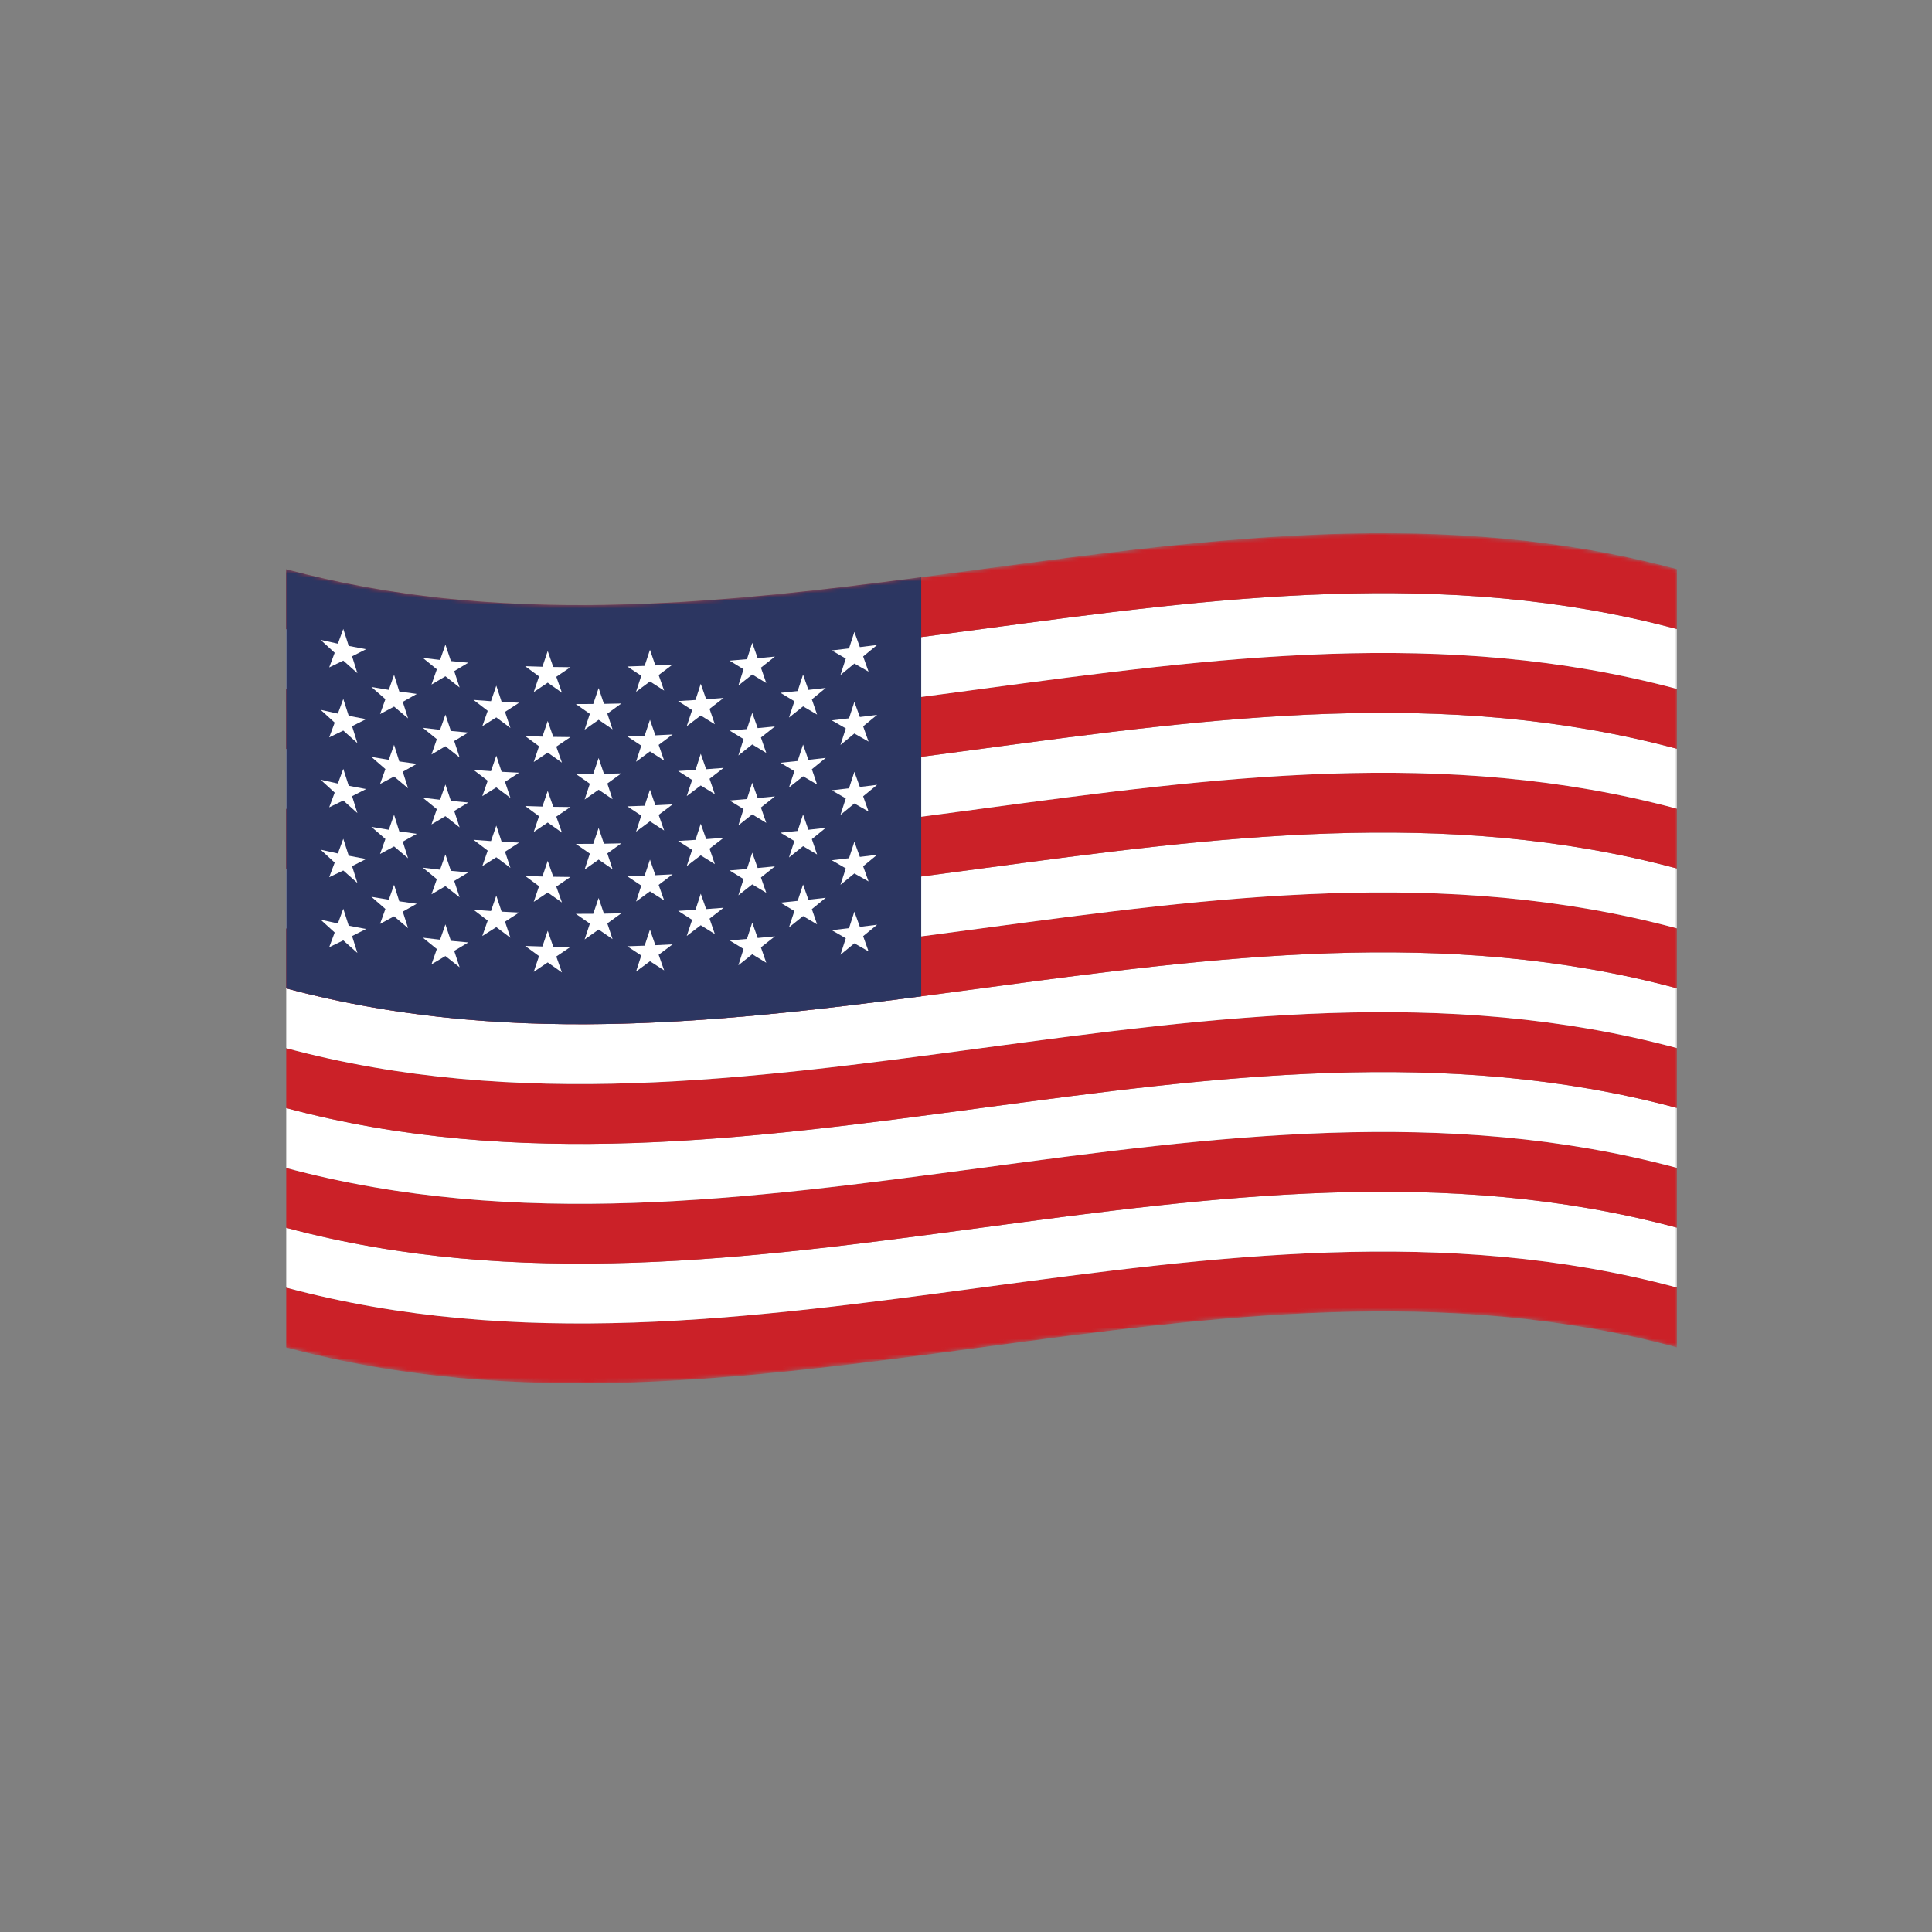 <svg width="500" height="500" viewBox="0 0 500 500" fill="none" xmlns="http://www.w3.org/2000/svg">
<rect x="0" y="0" width="500" height="500" fill="#808080" stroke="none"/>
<mask id="mask0_1386_12772" style="mask-type:luminance" maskUnits="userSpaceOnUse" x="74" y="138" width="360" height="220">
<path d="M74 147.302C194 179.525 314 115.079 434 147.302C434 214.435 434 281.566 434 348.698C314.001 316.475 194 380.921 74 348.698C74 281.566 74 214.435 74 147.302Z" fill="white"/>
</mask>
<g mask="url(#mask0_1386_12772)">
<path d="M74 348.696C194 380.92 314 316.473 434 348.696C434 343.534 434 338.371 434 333.208C314.001 300.985 194 365.432 74 333.208C74 338.371 74 343.533 74 348.696Z" fill="#CB2128"/>
</g>
<mask id="mask1_1386_12772" style="mask-type:luminance" maskUnits="userSpaceOnUse" x="74" y="138" width="360" height="220">
<path d="M74 147.302C194 179.525 314 115.079 434 147.302C434 214.435 434 281.566 434 348.698C314.001 316.475 194 380.921 74 348.698C74 281.566 74 214.435 74 147.302Z" fill="white"/>
</mask>
<g mask="url(#mask1_1386_12772)">
<path d="M74 333.211C194 365.434 314 300.988 434 333.211C434 328.048 434 322.887 434 317.724C314.001 285.501 194 349.947 74 317.724C74 322.887 74 328.048 74 333.211Z" fill="white"/>
</g>
<mask id="mask2_1386_12772" style="mask-type:luminance" maskUnits="userSpaceOnUse" x="74" y="138" width="360" height="220">
<path d="M74 147.302C194 179.525 314 115.079 434 147.302C434 214.435 434 281.566 434 348.698C314.001 316.475 194 380.921 74 348.698C74 281.566 74 214.435 74 147.302Z" fill="white"/>
</mask>
<g mask="url(#mask2_1386_12772)">
<path d="M74 317.726C194 349.949 314 285.502 434 317.726C434 312.566 434 307.406 434 302.247C314.001 270.024 194 334.471 74 302.247C74 307.406 74 312.566 74 317.726Z" fill="#CB2128"/>
</g>
<mask id="mask3_1386_12772" style="mask-type:luminance" maskUnits="userSpaceOnUse" x="74" y="138" width="360" height="220">
<path d="M74 147.302C194 179.525 314 115.079 434 147.302C434 214.435 434 281.566 434 348.698C314.001 316.475 194 380.921 74 348.698C74 281.566 74 214.435 74 147.302Z" fill="white"/>
</mask>
<g mask="url(#mask3_1386_12772)">
<path d="M74 302.243C194 334.466 314 270.02 434 302.243C434 297.076 434 291.91 434 286.743C314.001 254.52 194 318.967 74 286.743C74 291.909 74 297.076 74 302.243Z" fill="white"/>
</g>
<mask id="mask4_1386_12772" style="mask-type:luminance" maskUnits="userSpaceOnUse" x="74" y="138" width="360" height="220">
<path d="M74 147.302C194 179.525 314 115.079 434 147.302C434 214.435 434 281.566 434 348.698C314.001 316.475 194 380.921 74 348.698C74 281.566 74 214.435 74 147.302Z" fill="white"/>
</mask>
<g mask="url(#mask4_1386_12772)">
<path d="M74 286.747C194 318.97 314 254.524 434 286.747C434 281.58 434 276.414 434 271.247C314.001 239.024 194 303.471 74 271.247C74 276.414 74 281.58 74 286.747Z" fill="#CB2128"/>
</g>
<mask id="mask5_1386_12772" style="mask-type:luminance" maskUnits="userSpaceOnUse" x="74" y="138" width="360" height="220">
<path d="M74 147.302C194 179.525 314 115.079 434 147.302C434 214.435 434 281.566 434 348.698C314.001 316.475 194 380.921 74 348.698C74 281.566 74 214.435 74 147.302Z" fill="white"/>
</mask>
<g mask="url(#mask5_1386_12772)">
<path d="M74 271.245C194 303.469 314 239.022 434 271.245C434 266.087 434 260.929 434 255.771C314.001 223.548 194 287.994 74 255.771C74 260.929 74 266.087 74 271.245Z" fill="white"/>
</g>
<mask id="mask6_1386_12772" style="mask-type:luminance" maskUnits="userSpaceOnUse" x="74" y="138" width="360" height="220">
<path d="M74 147.302C194 179.525 314 115.079 434 147.302C434 214.435 434 281.566 434 348.698C314.001 316.475 194 380.921 74 348.698C74 281.566 74 214.435 74 147.302Z" fill="white"/>
</mask>
<g mask="url(#mask6_1386_12772)">
<path d="M74 255.771C194 287.994 314 223.548 434 255.771C434 250.601 434 245.429 434 240.259C314.001 208.036 194 272.482 74 240.259C74 245.429 74 250.601 74 255.771Z" fill="#CB2128"/>
</g>
<mask id="mask7_1386_12772" style="mask-type:luminance" maskUnits="userSpaceOnUse" x="74" y="138" width="360" height="220">
<path d="M74 147.302C194 179.525 314 115.079 434 147.302C434 214.435 434 281.566 434 348.698C314.001 316.475 194 380.921 74 348.698C74 281.566 74 214.435 74 147.302Z" fill="white"/>
</mask>
<g mask="url(#mask7_1386_12772)">
<path d="M74 240.263C194 272.486 314 208.039 434 240.263C434 235.099 434 229.934 434 224.771C314.001 192.548 194 256.994 74 224.771C74 229.934 74 235.099 74 240.263Z" fill="white"/>
</g>
<mask id="mask8_1386_12772" style="mask-type:luminance" maskUnits="userSpaceOnUse" x="74" y="138" width="360" height="220">
<path d="M74 147.302C194 179.525 314 115.079 434 147.302C434 214.435 434 281.566 434 348.698C314.001 316.475 194 380.921 74 348.698C74 281.566 74 214.435 74 147.302Z" fill="white"/>
</mask>
<g mask="url(#mask8_1386_12772)">
<path d="M74 224.769C194 256.992 314 192.545 434 224.769C434 219.611 434 214.453 434 209.294C314.001 177.071 194 241.518 74 209.294C74 214.453 74 219.611 74 224.769Z" fill="#CB2128"/>
</g>
<mask id="mask9_1386_12772" style="mask-type:luminance" maskUnits="userSpaceOnUse" x="74" y="138" width="360" height="220">
<path d="M74 147.302C194 179.525 314 115.079 434 147.302C434 214.435 434 281.566 434 348.698C314.001 316.475 194 380.921 74 348.698C74 281.566 74 214.435 74 147.302Z" fill="white"/>
</mask>
<g mask="url(#mask9_1386_12772)">
<path d="M74 209.294C194 241.517 314 177.07 434 209.294C434 204.127 434 198.961 434 193.794C314.001 161.571 194 226.018 74 193.794C74 198.961 74 204.127 74 209.294Z" fill="white"/>
</g>
<mask id="mask10_1386_12772" style="mask-type:luminance" maskUnits="userSpaceOnUse" x="74" y="138" width="360" height="220">
<path d="M74 147.302C194 179.525 314 115.079 434 147.302C434 214.435 434 281.566 434 348.698C314.001 316.475 194 380.921 74 348.698C74 281.566 74 214.435 74 147.302Z" fill="white"/>
</mask>
<g mask="url(#mask10_1386_12772)">
<path d="M74 193.79C194 226.013 314 161.567 434 193.79C434 188.623 434 183.457 434 178.29C314.001 146.067 194 210.514 74 178.29C74 183.457 74 188.623 74 193.79Z" fill="#CB2128"/>
</g>
<mask id="mask11_1386_12772" style="mask-type:luminance" maskUnits="userSpaceOnUse" x="74" y="138" width="360" height="220">
<path d="M74 147.302C194 179.525 314 115.079 434 147.302C434 214.435 434 281.566 434 348.698C314.001 316.475 194 380.921 74 348.698C74 281.566 74 214.435 74 147.302Z" fill="white"/>
</mask>
<g mask="url(#mask11_1386_12772)">
<path d="M74 178.293C194 210.516 314 146.07 434 178.293C434 173.13 434 167.968 434 162.806C314.001 130.583 194 195.029 74 162.806C74 167.968 74 173.13 74 178.293Z" fill="white"/>
</g>
<mask id="mask12_1386_12772" style="mask-type:luminance" maskUnits="userSpaceOnUse" x="74" y="138" width="360" height="220">
<path d="M74 147.302C194 179.525 314 115.079 434 147.302C434 214.435 434 281.566 434 348.698C314.001 316.475 194 380.921 74 348.698C74 281.566 74 214.435 74 147.302Z" fill="white"/>
</mask>
<g mask="url(#mask12_1386_12772)">
<path d="M74 162.806C194 195.03 314 130.583 434 162.806C434 157.638 434 152.47 434 147.302C314.001 115.079 194 179.525 74 147.302C74 152.47 74 157.638 74 162.806Z" fill="#CB2128"/>
</g>
<mask id="mask13_1386_12772" style="mask-type:luminance" maskUnits="userSpaceOnUse" x="74" y="138" width="360" height="220">
<path d="M74 147.302C194 179.525 314 115.079 434 147.302C434 214.435 434 281.566 434 348.698C314.001 316.475 194 380.921 74 348.698C74 281.566 74 214.435 74 147.302Z" fill="white"/>
</mask>
<g mask="url(#mask13_1386_12772)">
<path d="M74 255.77C128.803 270.486 183.607 265.04 238.411 257.847C238.411 221.691 238.411 185.535 238.411 149.378C183.607 156.571 128.803 162.017 74 147.301C74 183.458 74 219.614 74 255.77Z" fill="#2C3661"/>
</g>
<mask id="mask14_1386_12772" style="mask-type:luminance" maskUnits="userSpaceOnUse" x="74" y="138" width="360" height="220">
<path d="M74 147.302C194 179.525 314 115.079 434 147.302C434 214.435 434 281.566 434 348.698C314.001 316.475 194 380.921 74 348.698C74 281.566 74 214.435 74 147.302Z" fill="white"/>
</mask>
<g mask="url(#mask14_1386_12772)">
<path d="M88.844 162.766C89.312 164.232 89.782 165.698 90.25 167.161C91.748 167.459 93.246 167.744 94.744 168.015C93.535 168.638 92.327 169.252 91.117 169.857C91.578 171.313 92.038 172.769 92.499 174.223C91.28 173.145 90.062 172.059 88.844 170.964C87.628 171.561 86.412 172.148 85.197 172.726C85.672 171.464 86.147 170.201 86.621 168.936C85.406 167.835 84.192 166.724 82.977 165.604C84.466 165.946 85.955 166.273 87.444 166.587C87.911 165.314 88.378 164.04 88.844 162.766Z" fill="white"/>
</g>
<mask id="mask15_1386_12772" style="mask-type:luminance" maskUnits="userSpaceOnUse" x="74" y="138" width="360" height="220">
<path d="M74 147.302C194 179.525 314 115.079 434 147.302C434 214.435 434 281.566 434 348.698C314.001 316.475 194 380.921 74 348.698C74 281.566 74 214.435 74 147.302Z" fill="white"/>
</mask>
<g mask="url(#mask15_1386_12772)">
<path d="M88.844 180.887C89.312 182.345 89.782 183.801 90.25 185.256C91.748 185.554 93.246 185.839 94.744 186.11C93.535 186.729 92.327 187.338 91.117 187.939C91.578 189.404 92.038 190.868 92.499 192.329C91.28 191.253 90.062 190.166 88.844 189.071C87.628 189.668 86.412 190.256 85.197 190.834C85.672 189.563 86.147 188.292 86.621 187.019C85.406 185.921 84.192 184.814 82.977 183.699C84.466 184.041 85.955 184.368 87.444 184.682C87.911 183.417 88.378 182.153 88.844 180.887Z" fill="white"/>
</g>
<mask id="mask16_1386_12772" style="mask-type:luminance" maskUnits="userSpaceOnUse" x="74" y="138" width="360" height="220">
<path d="M74 147.302C194 179.525 314 115.079 434 147.302C434 214.435 434 281.566 434 348.698C314.001 316.475 194 380.921 74 348.698C74 281.566 74 214.435 74 147.302Z" fill="white"/>
</mask>
<g mask="url(#mask16_1386_12772)">
<path d="M88.844 198.977C89.312 200.437 89.782 201.897 90.25 203.356C91.748 203.654 93.246 203.939 94.744 204.21C93.535 204.833 92.327 205.446 91.117 206.051C91.578 207.512 92.038 208.971 92.499 210.43C91.28 209.352 90.062 208.266 88.844 207.171C87.628 207.768 86.412 208.355 85.197 208.933C85.672 207.667 86.147 206.4 86.621 205.131C85.406 204.029 84.192 202.919 82.977 201.799C84.466 202.14 85.955 202.467 87.444 202.782C87.911 201.514 88.378 200.246 88.844 198.977Z" fill="white"/>
</g>
<mask id="mask17_1386_12772" style="mask-type:luminance" maskUnits="userSpaceOnUse" x="74" y="138" width="360" height="220">
<path d="M74 147.302C194 179.525 314 115.079 434 147.302C434 214.435 434 281.566 434 348.698C314.001 316.475 194 380.921 74 348.698C74 281.566 74 214.435 74 147.302Z" fill="white"/>
</mask>
<g mask="url(#mask17_1386_12772)">
<path d="M88.844 217.078C89.312 218.539 89.782 219.999 90.25 221.456C91.748 221.755 93.246 222.039 94.744 222.31C93.535 222.936 92.327 223.556 91.117 224.165C91.578 225.617 92.038 227.068 92.499 228.518C91.28 227.449 90.062 226.371 88.844 225.284C87.628 225.872 86.412 226.451 85.197 227.021C85.672 225.763 86.147 224.505 86.621 223.244C85.406 222.138 84.192 221.023 82.977 219.899C84.466 220.241 85.955 220.568 87.444 220.882C87.911 219.616 88.378 218.348 88.844 217.078Z" fill="white"/>
</g>
<mask id="mask18_1386_12772" style="mask-type:luminance" maskUnits="userSpaceOnUse" x="74" y="138" width="360" height="220">
<path d="M74 147.302C194 179.525 314 115.079 434 147.302C434 214.435 434 281.566 434 348.698C314.001 316.475 194 380.921 74 348.698C74 281.566 74 214.435 74 147.302Z" fill="white"/>
</mask>
<g mask="url(#mask18_1386_12772)">
<path d="M88.844 235.18C89.312 236.645 89.782 238.109 90.25 239.571C91.748 239.87 93.246 240.154 94.744 240.425C93.535 241.044 92.327 241.653 91.117 242.255C91.578 243.715 92.038 245.174 92.499 246.632C91.28 245.555 90.062 244.469 88.844 243.374C87.628 243.971 86.412 244.559 85.197 245.136C85.672 243.871 86.147 242.603 86.621 241.334C85.406 240.237 84.192 239.131 82.977 238.014C84.466 238.356 85.955 238.683 87.444 238.997C87.911 237.726 88.378 236.453 88.844 235.18Z" fill="white"/>
</g>
<mask id="mask19_1386_12772" style="mask-type:luminance" maskUnits="userSpaceOnUse" x="74" y="138" width="360" height="220">
<path d="M74 147.302C194 179.525 314 115.079 434 147.302C434 214.435 434 281.566 434 348.698C314.001 316.475 194 380.921 74 348.698C74 281.566 74 214.435 74 147.302Z" fill="white"/>
</mask>
<g mask="url(#mask19_1386_12772)">
<path d="M101.987 174.645C102.436 176.082 102.885 177.519 103.334 178.954C104.845 179.177 106.355 179.388 107.865 179.586C106.655 180.278 105.447 180.961 104.238 181.636C104.695 183.064 105.152 184.491 105.609 185.917C104.402 184.908 103.196 183.889 101.987 182.864C100.778 183.52 99.57 184.168 98.361 184.808C98.822 183.523 99.281 182.236 99.742 180.949C98.533 179.903 97.323 178.849 96.113 177.787C97.615 178.05 99.117 178.301 100.619 178.538C101.075 177.242 101.531 175.944 101.987 174.645Z" fill="white"/>
</g>
<mask id="mask20_1386_12772" style="mask-type:luminance" maskUnits="userSpaceOnUse" x="74" y="138" width="360" height="220">
<path d="M74 147.302C194 179.525 314 115.079 434 147.302C434 214.435 434 281.566 434 348.698C314.001 316.475 194 380.921 74 348.698C74 281.566 74 214.435 74 147.302Z" fill="white"/>
</mask>
<g mask="url(#mask20_1386_12772)">
<path d="M101.987 192.758C102.436 194.191 102.885 195.623 103.334 197.055C104.845 197.278 106.355 197.489 107.865 197.688C106.655 198.375 105.447 199.054 104.238 199.725C104.695 201.153 105.152 202.579 105.609 204.005C104.402 203 103.196 201.986 101.987 200.964C100.778 201.617 99.57 202.261 98.361 202.896C98.822 201.611 99.281 200.325 99.742 199.037C98.533 197.996 97.323 196.946 96.113 195.888C97.615 196.151 99.117 196.402 100.619 196.639C101.075 195.346 101.531 194.053 101.987 192.758Z" fill="white"/>
</g>
<mask id="mask21_1386_12772" style="mask-type:luminance" maskUnits="userSpaceOnUse" x="74" y="138" width="360" height="220">
<path d="M74 147.302C194 179.525 314 115.079 434 147.302C434 214.435 434 281.566 434 348.698C314.001 316.475 194 380.921 74 348.698C74 281.566 74 214.435 74 147.302Z" fill="white"/>
</mask>
<g mask="url(#mask21_1386_12772)">
<path d="M101.987 210.863C102.436 212.297 102.885 213.73 103.334 215.161C104.845 215.384 106.355 215.595 107.865 215.793C106.655 216.476 105.447 217.151 104.238 217.818C104.695 219.254 105.152 220.69 105.609 222.123C104.402 221.109 103.196 220.088 101.987 219.056C100.778 219.717 99.57 220.369 98.361 221.014C98.822 219.72 99.281 218.425 99.742 217.13C98.533 216.092 97.323 215.047 96.113 213.993C97.615 214.256 99.117 214.507 100.619 214.745C101.075 213.452 101.531 212.159 101.987 210.863Z" fill="white"/>
</g>
<mask id="mask22_1386_12772" style="mask-type:luminance" maskUnits="userSpaceOnUse" x="74" y="138" width="360" height="220">
<path d="M74 147.302C194 179.525 314 115.079 434 147.302C434 214.435 434 281.566 434 348.698C314.001 316.475 194 380.921 74 348.698C74 281.566 74 214.435 74 147.302Z" fill="white"/>
</mask>
<g mask="url(#mask22_1386_12772)">
<path d="M101.987 228.977C102.436 230.405 102.885 231.834 103.334 233.26C104.845 233.483 106.355 233.694 107.865 233.892C106.655 234.579 105.447 235.259 104.238 235.93C104.695 237.358 105.152 238.785 105.609 240.211C104.402 239.197 103.196 238.175 101.987 237.144C100.778 237.804 99.57 238.457 98.361 239.101C98.822 237.816 99.281 236.529 99.742 235.242C98.533 234.2 97.323 233.151 96.113 232.093C97.615 232.356 99.117 232.607 100.619 232.844C101.075 231.556 101.531 230.267 101.987 228.977Z" fill="white"/>
</g>
<mask id="mask23_1386_12772" style="mask-type:luminance" maskUnits="userSpaceOnUse" x="74" y="138" width="360" height="220">
<path d="M74 147.302C194 179.525 314 115.079 434 147.302C434 214.435 434 281.566 434 348.698C314.001 316.475 194 380.921 74 348.698C74 281.566 74 214.435 74 147.302Z" fill="white"/>
</mask>
<g mask="url(#mask23_1386_12772)">
<path d="M115.272 166.824C115.747 168.244 116.222 169.664 116.696 171.082C118.194 171.232 119.693 171.37 121.192 171.499C119.977 172.237 118.763 172.967 117.547 173.691C118.013 175.102 118.479 176.513 118.945 177.922C117.72 176.963 116.496 175.997 115.273 175.022C114.073 175.742 112.871 176.454 111.671 177.159C112.131 175.847 112.592 174.534 113.053 173.219C111.843 172.242 110.635 171.256 109.426 170.263C110.914 170.45 112.404 170.625 113.892 170.789C114.351 169.468 114.811 168.147 115.272 166.824Z" fill="white"/>
</g>
<mask id="mask24_1386_12772" style="mask-type:luminance" maskUnits="userSpaceOnUse" x="74" y="138" width="360" height="220">
<path d="M74 147.302C194 179.525 314 115.079 434 147.302C434 214.435 434 281.566 434 348.698C314.001 316.475 194 380.921 74 348.698C74 281.566 74 214.435 74 147.302Z" fill="white"/>
</mask>
<g mask="url(#mask24_1386_12772)">
<path d="M115.272 184.938C115.747 186.349 116.222 187.76 116.696 189.169C118.194 189.32 119.693 189.458 121.192 189.586C119.977 190.32 118.763 191.047 117.547 191.766C118.013 193.187 118.479 194.605 118.945 196.023C117.72 195.064 116.496 194.097 115.273 193.123C114.073 193.843 112.871 194.555 111.671 195.26C112.131 193.939 112.592 192.617 113.053 191.295C111.843 190.321 110.635 189.34 109.426 188.35C110.914 188.537 112.404 188.712 113.892 188.876C114.351 187.564 114.811 186.251 115.272 184.938Z" fill="white"/>
</g>
<mask id="mask25_1386_12772" style="mask-type:luminance" maskUnits="userSpaceOnUse" x="74" y="138" width="360" height="220">
<path d="M74 147.302C194 179.525 314 115.079 434 147.302C434 214.435 434 281.566 434 348.698C314.001 316.475 194 380.921 74 348.698C74 281.566 74 214.435 74 147.302Z" fill="white"/>
</mask>
<g mask="url(#mask25_1386_12772)">
<path d="M115.272 203.031C115.747 204.447 116.222 205.86 116.696 207.272C118.194 207.423 119.693 207.561 121.192 207.689C119.977 208.427 118.763 209.158 117.547 209.881C118.013 211.297 118.479 212.712 118.945 214.125C117.72 213.165 116.496 212.199 115.273 211.224C114.073 211.944 112.871 212.656 111.671 213.361C112.131 212.045 112.592 210.727 113.053 209.409C111.843 208.431 110.635 207.445 109.426 206.452C110.914 206.64 112.404 206.814 113.892 206.978C114.351 205.664 114.811 204.348 115.272 203.031Z" fill="white"/>
</g>
<mask id="mask26_1386_12772" style="mask-type:luminance" maskUnits="userSpaceOnUse" x="74" y="138" width="360" height="220">
<path d="M74 147.302C194 179.525 314 115.079 434 147.302C434 214.435 434 281.566 434 348.698C314.001 316.475 194 380.921 74 348.698C74 281.566 74 214.435 74 147.302Z" fill="white"/>
</mask>
<g mask="url(#mask26_1386_12772)">
<path d="M115.272 221.129C115.747 222.543 116.222 223.957 116.696 225.369C118.194 225.52 119.693 225.658 121.192 225.786C119.977 226.529 118.763 227.263 117.547 227.992C118.013 229.398 118.479 230.805 118.945 232.211C117.72 231.26 116.496 230.302 115.273 229.336C114.073 230.048 112.871 230.752 111.671 231.447C112.131 230.14 112.592 228.831 113.053 227.521C111.843 226.539 110.635 225.549 109.426 224.551C110.914 224.738 112.404 224.913 113.892 225.077C114.351 223.761 114.811 222.446 115.272 221.129Z" fill="white"/>
</g>
<mask id="mask27_1386_12772" style="mask-type:luminance" maskUnits="userSpaceOnUse" x="74" y="138" width="360" height="220">
<path d="M74 147.302C194 179.525 314 115.079 434 147.302C434 214.435 434 281.566 434 348.698C314.001 316.475 194 380.921 74 348.698C74 281.566 74 214.435 74 147.302Z" fill="white"/>
</mask>
<g mask="url(#mask27_1386_12772)">
<path d="M115.272 239.234C115.747 240.654 116.222 242.071 116.696 243.488C118.194 243.639 119.693 243.777 121.192 243.905C119.977 244.639 118.763 245.366 117.547 246.084C118.013 247.5 118.479 248.914 118.945 250.328C117.72 249.369 116.496 248.402 115.273 247.427C114.073 248.147 112.871 248.859 111.671 249.564C112.131 248.248 112.592 246.931 113.053 245.613C111.843 244.639 110.635 243.658 109.426 242.668C110.914 242.855 112.404 243.03 113.892 243.194C114.351 241.875 114.811 240.555 115.272 239.234Z" fill="white"/>
</g>
<mask id="mask28_1386_12772" style="mask-type:luminance" maskUnits="userSpaceOnUse" x="74" y="138" width="360" height="220">
<path d="M74 147.302C194 179.525 314 115.079 434 147.302C434 214.435 434 281.566 434 348.698C314.001 316.475 194 380.921 74 348.698C74 281.566 74 214.435 74 147.302Z" fill="white"/>
</mask>
<g mask="url(#mask28_1386_12772)">
<path d="M128.439 177.445C128.9 178.843 129.36 180.239 129.82 181.635C131.326 181.722 132.834 181.798 134.342 181.864C133.126 182.661 131.912 183.451 130.697 184.235C131.163 185.622 131.628 187.008 132.094 188.395C130.876 187.492 129.657 186.582 128.439 185.664C127.233 186.431 126.027 187.192 124.819 187.945C125.286 186.618 125.752 185.289 126.219 183.959C124.995 183.025 123.77 182.083 122.547 181.135C124.054 181.256 125.561 181.366 127.068 181.467C127.525 180.126 127.982 178.787 128.439 177.445Z" fill="white"/>
</g>
<mask id="mask29_1386_12772" style="mask-type:luminance" maskUnits="userSpaceOnUse" x="74" y="138" width="360" height="220">
<path d="M74 147.302C194 179.525 314 115.079 434 147.302C434 214.435 434 281.566 434 348.698C314.001 316.475 194 380.921 74 348.698C74 281.566 74 214.435 74 147.302Z" fill="white"/>
</mask>
<g mask="url(#mask29_1386_12772)">
<path d="M128.439 195.566C128.9 196.96 129.36 198.353 129.82 199.744C131.326 199.831 132.834 199.906 134.342 199.973C133.126 200.766 131.912 201.551 130.697 202.331C131.163 203.718 131.628 205.104 132.094 206.491C130.876 205.592 129.657 204.687 128.439 203.774C127.233 204.537 126.027 205.293 124.819 206.041C125.286 204.714 125.752 203.385 126.219 202.055C124.995 201.125 123.77 200.188 122.547 199.243C124.054 199.365 125.561 199.475 127.068 199.574C127.525 198.239 127.982 196.904 128.439 195.566Z" fill="white"/>
</g>
<mask id="mask30_1386_12772" style="mask-type:luminance" maskUnits="userSpaceOnUse" x="74" y="138" width="360" height="220">
<path d="M74 147.302C194 179.525 314 115.079 434 147.302C434 214.435 434 281.566 434 348.698C314.001 316.475 194 380.921 74 348.698C74 281.566 74 214.435 74 147.302Z" fill="white"/>
</mask>
<g mask="url(#mask30_1386_12772)">
<path d="M128.439 213.668C128.9 215.061 129.36 216.453 129.82 217.845C131.326 217.931 132.834 218.007 134.342 218.073C133.126 218.861 131.912 219.643 130.697 220.419C131.163 221.815 131.628 223.21 132.094 224.604C130.876 223.697 129.657 222.782 128.439 221.862C127.233 222.633 126.027 223.397 124.819 224.154C125.286 222.818 125.752 221.481 126.219 220.142C124.995 219.217 123.77 218.284 122.547 217.343C124.054 217.464 125.561 217.574 127.068 217.674C127.525 216.339 127.982 215.003 128.439 213.668Z" fill="white"/>
</g>
<mask id="mask31_1386_12772" style="mask-type:luminance" maskUnits="userSpaceOnUse" x="74" y="138" width="360" height="220">
<path d="M74 147.302C194 179.525 314 115.079 434 147.302C434 214.435 434 281.566 434 348.698C314.001 316.475 194 380.921 74 348.698C74 281.566 74 214.435 74 147.302Z" fill="white"/>
</mask>
<g mask="url(#mask31_1386_12772)">
<path d="M128.439 231.777C128.9 233.166 129.36 234.554 129.82 235.94C131.326 236.027 132.834 236.103 134.342 236.169C133.126 236.962 131.912 237.748 130.697 238.527C131.163 239.914 131.628 241.301 132.094 242.687C130.876 241.78 129.657 240.866 128.439 239.945C127.233 240.716 126.027 241.48 124.819 242.238C125.286 240.91 125.752 239.581 126.219 238.251C124.995 237.321 123.77 236.384 122.547 235.44C124.054 235.561 125.561 235.671 127.068 235.772C127.525 234.441 127.982 233.11 128.439 231.777Z" fill="white"/>
</g>
<mask id="mask32_1386_12772" style="mask-type:luminance" maskUnits="userSpaceOnUse" x="74" y="138" width="360" height="220">
<path d="M74 147.302C194 179.525 314 115.079 434 147.302C434 214.435 434 281.566 434 348.698C314.001 316.475 194 380.921 74 348.698C74 281.566 74 214.435 74 147.302Z" fill="white"/>
</mask>
<g mask="url(#mask32_1386_12772)">
<path d="M141.746 168.477C142.224 169.858 142.702 171.238 143.181 172.617C144.663 172.644 146.142 172.663 147.623 172.672C146.404 173.506 145.186 174.334 143.967 175.156C144.452 176.531 144.94 177.904 145.428 179.277C144.2 178.415 142.974 177.549 141.746 176.675C140.54 177.495 139.334 178.307 138.127 179.113C138.584 177.762 139.042 176.41 139.5 175.056C138.302 174.18 137.104 173.299 135.906 172.41C137.396 172.469 138.886 172.517 140.376 172.556C140.834 171.196 141.29 169.837 141.746 168.477Z" fill="white"/>
</g>
<mask id="mask33_1386_12772" style="mask-type:luminance" maskUnits="userSpaceOnUse" x="74" y="138" width="360" height="220">
<path d="M74 147.302C194 179.525 314 115.079 434 147.302C434 214.435 434 281.566 434 348.698C314.001 316.475 194 380.921 74 348.698C74 281.566 74 214.435 74 147.302Z" fill="white"/>
</mask>
<g mask="url(#mask33_1386_12772)">
<path d="M141.746 186.586C142.224 187.959 142.702 189.331 143.181 190.701C144.663 190.728 146.142 190.746 147.623 190.756C146.404 191.586 145.186 192.409 143.967 193.227C144.452 194.609 144.94 195.991 145.428 197.371C144.2 196.51 142.974 195.643 141.746 194.77C140.54 195.589 139.334 196.402 138.127 197.208C138.584 195.849 139.042 194.489 139.5 193.127C138.302 192.255 137.104 191.377 135.906 190.493C137.396 190.552 138.886 190.6 140.376 190.639C140.834 189.288 141.29 187.938 141.746 186.586Z" fill="white"/>
</g>
<mask id="mask34_1386_12772" style="mask-type:luminance" maskUnits="userSpaceOnUse" x="74" y="138" width="360" height="220">
<path d="M74 147.302C194 179.525 314 115.079 434 147.302C434 214.435 434 281.566 434 348.698C314.001 316.475 194 380.921 74 348.698C74 281.566 74 214.435 74 147.302Z" fill="white"/>
</mask>
<g mask="url(#mask34_1386_12772)">
<path d="M141.746 204.68C142.224 206.055 142.702 207.43 143.181 208.803C144.663 208.83 146.142 208.849 147.623 208.858C146.404 209.692 145.186 210.52 143.967 211.342C144.452 212.72 144.94 214.097 145.428 215.474C144.2 214.612 142.974 213.746 141.746 212.873C140.54 213.692 139.334 214.504 138.127 215.311C138.584 213.955 139.042 212.599 139.5 211.242C138.302 210.366 137.104 209.484 135.906 208.596C137.396 208.655 138.886 208.703 140.376 208.741C140.834 207.389 141.29 206.034 141.746 204.68Z" fill="white"/>
</g>
<mask id="mask35_1386_12772" style="mask-type:luminance" maskUnits="userSpaceOnUse" x="74" y="138" width="360" height="220">
<path d="M74 147.302C194 179.525 314 115.079 434 147.302C434 214.435 434 281.566 434 348.698C314.001 316.475 194 380.921 74 348.698C74 281.566 74 214.435 74 147.302Z" fill="white"/>
</mask>
<g mask="url(#mask35_1386_12772)">
<path d="M141.746 222.781C142.224 224.157 142.702 225.532 143.181 226.905C144.663 226.932 146.142 226.95 147.623 226.96C146.404 227.798 145.186 228.63 143.967 229.456C144.452 230.826 144.94 232.195 145.428 233.563C144.2 232.71 142.974 231.852 141.746 230.987C140.54 231.797 139.334 232.601 138.127 233.399C138.584 232.052 139.042 230.704 139.5 229.355C138.302 228.475 137.104 227.589 135.906 226.696C137.396 226.755 138.886 226.803 140.376 226.842C140.834 225.489 141.29 224.137 141.746 222.781Z" fill="white"/>
</g>
<mask id="mask36_1386_12772" style="mask-type:luminance" maskUnits="userSpaceOnUse" x="74" y="138" width="360" height="220">
<path d="M74 147.302C194 179.525 314 115.079 434 147.302C434 214.435 434 281.566 434 348.698C314.001 316.475 194 380.921 74 348.698C74 281.566 74 214.435 74 147.302Z" fill="white"/>
</mask>
<g mask="url(#mask36_1386_12772)">
<path d="M141.746 240.879C142.224 242.259 142.702 243.637 143.181 245.016C144.663 245.043 146.142 245.061 147.623 245.071C146.404 245.901 145.186 246.724 143.967 247.542C144.452 248.921 144.94 250.297 145.428 251.674C144.2 250.812 142.974 249.946 141.746 249.073C140.54 249.892 139.334 250.704 138.127 251.511C138.584 250.155 139.042 248.799 139.5 247.442C138.302 246.57 137.104 245.693 135.906 244.809C137.396 244.867 138.886 244.916 140.376 244.954C140.834 243.596 141.29 242.238 141.746 240.879Z" fill="white"/>
</g>
<mask id="mask37_1386_12772" style="mask-type:luminance" maskUnits="userSpaceOnUse" x="74" y="138" width="360" height="220">
<path d="M74 147.302C194 179.525 314 115.079 434 147.302C434 214.435 434 281.566 434 348.698C314.001 316.475 194 380.921 74 348.698C74 281.566 74 214.435 74 147.302Z" fill="white"/>
</mask>
<g mask="url(#mask37_1386_12772)">
<path d="M154.924 178.066C155.381 179.431 155.837 180.793 156.295 182.155C157.796 182.132 159.297 182.1 160.799 182.061C159.59 182.942 158.382 183.819 157.172 184.691C157.622 186.044 158.074 187.398 158.524 188.751C157.324 187.934 156.124 187.113 154.925 186.286C153.716 187.142 152.505 187.993 151.296 188.838C151.748 187.475 152.199 186.111 152.652 184.746C151.443 183.903 150.233 183.056 149.023 182.202C150.524 182.206 152.025 182.202 153.527 182.189C153.99 180.815 154.457 179.441 154.924 178.066Z" fill="white"/>
</g>
<mask id="mask38_1386_12772" style="mask-type:luminance" maskUnits="userSpaceOnUse" x="74" y="138" width="360" height="220">
<path d="M74 147.302C194 179.525 314 115.079 434 147.302C434 214.435 434 281.566 434 348.698C314.001 316.475 194 380.921 74 348.698C74 281.566 74 214.435 74 147.302Z" fill="white"/>
</mask>
<g mask="url(#mask38_1386_12772)">
<path d="M154.924 196.176C155.381 197.535 155.837 198.894 156.295 200.252C157.796 200.229 159.297 200.197 160.799 200.158C159.59 201.035 158.382 201.907 157.172 202.774C157.622 204.128 158.074 205.481 158.524 206.834C157.324 206.022 156.124 205.205 154.925 204.381C153.716 205.233 152.505 206.08 151.296 206.922C151.748 205.558 152.199 204.194 152.652 202.829C151.443 201.992 150.233 201.147 149.023 200.298C150.524 200.302 152.025 200.297 153.527 200.285C153.99 198.916 154.457 197.546 154.924 196.176Z" fill="white"/>
</g>
<mask id="mask39_1386_12772" style="mask-type:luminance" maskUnits="userSpaceOnUse" x="74" y="138" width="360" height="220">
<path d="M74 147.302C194 179.525 314 115.079 434 147.302C434 214.435 434 281.566 434 348.698C314.001 316.475 194 380.921 74 348.698C74 281.566 74 214.435 74 147.302Z" fill="white"/>
</mask>
<g mask="url(#mask39_1386_12772)">
<path d="M154.924 214.277C155.381 215.637 155.837 216.995 156.295 218.353C157.796 218.329 159.297 218.298 160.799 218.258C159.59 219.131 158.382 220 157.172 220.862C157.622 222.224 158.074 223.587 158.524 224.947C157.324 224.126 156.124 223.301 154.925 222.469C153.716 223.33 152.505 224.185 151.296 225.035C151.748 223.663 152.199 222.29 152.652 220.916C151.443 220.083 150.233 219.243 149.023 218.399C150.524 218.403 152.025 218.398 153.527 218.385C153.99 217.017 154.457 215.647 154.924 214.277Z" fill="white"/>
</g>
<mask id="mask40_1386_12772" style="mask-type:luminance" maskUnits="userSpaceOnUse" x="74" y="138" width="360" height="220">
<path d="M74 147.302C194 179.525 314 115.079 434 147.302C434 214.435 434 281.566 434 348.698C314.001 316.475 194 380.921 74 348.698C74 281.566 74 214.435 74 147.302Z" fill="white"/>
</mask>
<g mask="url(#mask40_1386_12772)">
<path d="M154.924 232.395C155.381 233.75 155.837 235.104 156.295 236.457C157.796 236.434 159.297 236.402 160.799 236.363C159.59 237.241 158.382 238.113 157.172 238.98C157.622 240.334 158.074 241.687 158.524 243.04C157.324 242.219 156.124 241.394 154.925 240.563C153.716 241.423 152.505 242.278 151.296 243.128C151.748 241.764 152.199 240.399 152.652 239.035C151.443 238.197 150.233 237.354 149.023 236.505C150.524 236.508 152.025 236.504 153.527 236.491C153.99 235.127 154.457 233.762 154.924 232.395Z" fill="white"/>
</g>
<mask id="mask41_1386_12772" style="mask-type:luminance" maskUnits="userSpaceOnUse" x="74" y="138" width="360" height="220">
<path d="M74 147.302C194 179.525 314 115.079 434 147.302C434 214.435 434 281.566 434 348.698C314.001 316.475 194 380.921 74 348.698C74 281.566 74 214.435 74 147.302Z" fill="white"/>
</mask>
<g mask="url(#mask41_1386_12772)">
<path d="M168.207 168.164C168.673 169.514 169.141 170.865 169.607 172.213C171.096 172.145 172.585 172.071 174.074 171.989C172.868 172.896 171.662 173.799 170.455 174.699C170.93 176.043 171.404 177.386 171.879 178.728C170.655 177.943 169.431 177.155 168.207 176.361C167.007 177.258 165.806 178.151 164.606 179.038C165.057 177.656 165.507 176.273 165.96 174.89C164.751 174.094 163.541 173.294 162.332 172.488C163.831 172.444 165.329 172.391 166.829 172.332C167.288 170.944 167.747 169.554 168.207 168.164Z" fill="white"/>
</g>
<mask id="mask42_1386_12772" style="mask-type:luminance" maskUnits="userSpaceOnUse" x="74" y="138" width="360" height="220">
<path d="M74 147.302C194 179.525 314 115.079 434 147.302C434 214.435 434 281.566 434 348.698C314.001 316.475 194 380.921 74 348.698C74 281.566 74 214.435 74 147.302Z" fill="white"/>
</mask>
<g mask="url(#mask42_1386_12772)">
<path d="M168.207 186.281C168.673 187.623 169.141 188.964 169.607 190.305C171.096 190.237 172.585 190.163 174.074 190.081C172.868 190.985 171.662 191.884 170.455 192.778C170.93 194.13 171.404 195.482 171.879 196.832C170.655 196.048 169.431 195.26 168.207 194.466C167.007 195.363 165.806 196.255 164.606 197.143C165.057 195.753 165.507 194.361 165.96 192.969C164.751 192.178 163.541 191.381 162.332 190.579C163.831 190.535 165.329 190.482 166.829 190.423C167.288 189.043 167.747 187.663 168.207 186.281Z" fill="white"/>
</g>
<mask id="mask43_1386_12772" style="mask-type:luminance" maskUnits="userSpaceOnUse" x="74" y="138" width="360" height="220">
<path d="M74 147.302C194 179.525 314 115.079 434 147.302C434 214.435 434 281.566 434 348.698C314.001 316.475 194 380.921 74 348.698C74 281.566 74 214.435 74 147.302Z" fill="white"/>
</mask>
<g mask="url(#mask43_1386_12772)">
<path d="M168.207 204.371C168.673 205.716 169.141 207.061 169.607 208.404C171.096 208.335 172.585 208.261 174.074 208.179C172.868 209.087 171.662 209.99 170.455 210.889C170.93 212.237 171.404 213.584 171.879 214.931C170.655 214.146 169.431 213.358 168.207 212.564C167.007 213.461 165.806 214.354 164.606 215.241C165.057 213.855 165.507 212.469 165.96 211.081C164.751 210.285 163.541 209.485 162.332 208.68C163.831 208.636 165.329 208.582 166.829 208.524C167.288 207.14 167.747 205.756 168.207 204.371Z" fill="white"/>
</g>
<mask id="mask44_1386_12772" style="mask-type:luminance" maskUnits="userSpaceOnUse" x="74" y="138" width="360" height="220">
<path d="M74 147.302C194 179.525 314 115.079 434 147.302C434 214.435 434 281.566 434 348.698C314.001 316.475 194 380.921 74 348.698C74 281.566 74 214.435 74 147.302Z" fill="white"/>
</mask>
<g mask="url(#mask44_1386_12772)">
<path d="M168.207 222.473C168.673 223.818 169.141 225.162 169.607 226.506C171.096 226.437 172.585 226.363 174.074 226.281C172.868 227.192 171.662 228.1 170.455 229.003C170.93 230.343 171.404 231.682 171.879 233.02C170.655 232.244 169.431 231.464 168.207 230.679C167.007 231.568 165.806 232.452 164.606 233.331C165.057 231.954 165.507 230.575 165.96 229.196C164.751 228.396 163.541 227.591 162.332 226.781C163.831 226.737 165.329 226.685 166.829 226.625C167.288 225.242 167.747 223.858 168.207 222.473Z" fill="white"/>
</g>
<mask id="mask45_1386_12772" style="mask-type:luminance" maskUnits="userSpaceOnUse" x="74" y="138" width="360" height="220">
<path d="M74 147.302C194 179.525 314 115.079 434 147.302C434 214.435 434 281.566 434 348.698C314.001 316.475 194 380.921 74 348.698C74 281.566 74 214.435 74 147.302Z" fill="white"/>
</mask>
<g mask="url(#mask45_1386_12772)">
<path d="M168.207 240.574C168.673 241.923 169.141 243.272 169.607 244.62C171.096 244.551 172.585 244.477 174.074 244.395C172.868 245.299 171.662 246.198 170.455 247.092C170.93 248.44 171.404 249.787 171.879 251.134C170.655 250.35 169.431 249.561 168.207 248.767C167.007 249.665 165.806 250.557 164.606 251.445C165.057 250.058 165.507 248.672 165.96 247.284C164.751 246.492 163.541 245.696 162.332 244.895C163.831 244.85 165.329 244.797 166.829 244.738C167.288 243.352 167.747 241.964 168.207 240.574Z" fill="white"/>
</g>
<mask id="mask46_1386_12772" style="mask-type:luminance" maskUnits="userSpaceOnUse" x="74" y="138" width="360" height="220">
<path d="M74 147.302C194 179.525 314 115.079 434 147.302C434 214.435 434 281.566 434 348.698C314.001 316.475 194 380.921 74 348.698C74 281.566 74 214.435 74 147.302Z" fill="white"/>
</mask>
<g mask="url(#mask46_1386_12772)">
<path d="M181.351 176.957C181.817 178.294 182.284 179.63 182.75 180.967C184.257 180.86 185.764 180.746 187.271 180.627C186.057 181.573 184.841 182.515 183.627 183.454C184.083 184.783 184.541 186.111 184.998 187.439C183.782 186.688 182.567 185.934 181.351 185.176C180.142 186.1 178.933 187.022 177.724 187.937C178.19 186.547 178.658 185.155 179.124 183.764C177.917 182.991 176.711 182.215 175.504 181.435C177.001 181.349 178.501 181.255 179.998 181.156C180.45 179.757 180.9 178.357 181.351 176.957Z" fill="white"/>
</g>
<mask id="mask47_1386_12772" style="mask-type:luminance" maskUnits="userSpaceOnUse" x="74" y="138" width="360" height="220">
<path d="M74 147.302C194 179.525 314 115.079 434 147.302C434 214.435 434 281.566 434 348.698C314.001 316.475 194 380.921 74 348.698C74 281.566 74 214.435 74 147.302Z" fill="white"/>
</mask>
<g mask="url(#mask47_1386_12772)">
<path d="M181.351 195.074C181.817 196.408 182.284 197.74 182.75 199.071C184.257 198.964 185.764 198.85 187.271 198.732C186.057 199.673 184.841 200.611 183.627 201.546C184.083 202.875 184.541 204.203 184.998 205.531C183.782 204.785 182.567 204.035 181.351 203.281C180.142 204.201 178.933 205.118 177.724 206.03C178.19 204.639 178.658 203.247 179.124 201.856C177.917 201.088 176.711 200.316 175.504 199.539C177.001 199.453 178.501 199.36 179.998 199.26C180.45 197.865 180.9 196.47 181.351 195.074Z" fill="white"/>
</g>
<mask id="mask48_1386_12772" style="mask-type:luminance" maskUnits="userSpaceOnUse" x="74" y="138" width="360" height="220">
<path d="M74 147.302C194 179.525 314 115.079 434 147.302C434 214.435 434 281.566 434 348.698C314.001 316.475 194 380.921 74 348.698C74 281.566 74 214.435 74 147.302Z" fill="white"/>
</mask>
<g mask="url(#mask48_1386_12772)">
<path d="M181.351 213.172C181.817 214.504 182.284 215.837 182.75 217.169C184.257 217.062 185.764 216.948 187.271 216.829C186.057 217.767 184.841 218.7 183.627 219.63C184.083 220.967 184.541 222.304 184.998 223.641C183.782 222.886 182.567 222.128 181.351 221.366C180.142 222.295 178.933 223.219 177.724 224.14C178.19 222.741 178.658 221.341 179.124 219.939C177.917 219.176 176.711 218.408 175.504 217.636C177.001 217.55 178.501 217.457 179.998 217.357C180.45 215.963 180.9 214.568 181.351 213.172Z" fill="white"/>
</g>
<mask id="mask49_1386_12772" style="mask-type:luminance" maskUnits="userSpaceOnUse" x="74" y="138" width="360" height="220">
<path d="M74 147.302C194 179.525 314 115.079 434 147.302C434 214.435 434 281.566 434 348.698C314.001 316.475 194 380.921 74 348.698C74 281.566 74 214.435 74 147.302Z" fill="white"/>
</mask>
<g mask="url(#mask49_1386_12772)">
<path d="M181.351 231.285C181.817 232.614 182.284 233.941 182.75 235.269C184.257 235.162 185.764 235.048 187.271 234.929C186.057 235.871 184.841 236.809 183.627 237.744C184.083 239.072 184.541 240.401 184.998 241.728C183.782 240.974 182.567 240.215 181.351 239.453C180.142 240.382 178.933 241.307 177.724 242.227C178.19 240.837 178.658 239.444 179.124 238.052C177.917 237.284 176.711 236.512 175.504 235.737C177.001 235.651 178.501 235.557 179.998 235.458C180.45 234.068 180.9 232.676 181.351 231.285Z" fill="white"/>
</g>
<mask id="mask50_1386_12772" style="mask-type:luminance" maskUnits="userSpaceOnUse" x="74" y="138" width="360" height="220">
<path d="M74 147.302C194 179.525 314 115.079 434 147.302C434 214.435 434 281.566 434 348.698C314.001 316.475 194 380.921 74 348.698C74 281.566 74 214.435 74 147.302Z" fill="white"/>
</mask>
<g mask="url(#mask50_1386_12772)">
<path d="M194.68 166.363C195.148 167.691 195.618 169.018 196.086 170.346C197.575 170.208 199.065 170.065 200.554 169.919C199.345 170.88 198.134 171.838 196.925 172.793C197.386 174.116 197.847 175.438 198.306 176.761C197.097 176.032 195.888 175.298 194.68 174.561C193.482 175.515 192.283 176.467 191.086 177.414C191.535 176.009 191.984 174.605 192.432 173.199C191.226 172.463 190.02 171.723 188.812 170.98C190.31 170.858 191.809 170.73 193.308 170.598C193.765 169.186 194.222 167.775 194.68 166.363Z" fill="white"/>
</g>
<mask id="mask51_1386_12772" style="mask-type:luminance" maskUnits="userSpaceOnUse" x="74" y="138" width="360" height="220">
<path d="M74 147.302C194 179.525 314 115.079 434 147.302C434 214.435 434 281.566 434 348.698C314.001 316.475 194 380.921 74 348.698C74 281.566 74 214.435 74 147.302Z" fill="white"/>
</mask>
<g mask="url(#mask51_1386_12772)">
<path d="M194.68 184.477C195.148 185.796 195.618 187.115 196.086 188.434C197.575 188.296 199.065 188.153 200.554 188.007C199.345 188.964 198.134 189.918 196.925 190.868C197.386 192.2 197.847 193.531 198.306 194.862C197.097 194.131 195.888 193.398 194.68 192.662C193.482 193.616 192.283 194.567 191.086 195.515C191.535 194.102 191.984 192.689 192.432 191.275C191.226 190.542 190.02 189.807 188.812 189.067C190.31 188.946 191.809 188.817 193.308 188.685C193.765 187.283 194.222 185.88 194.68 184.477Z" fill="white"/>
</g>
<mask id="mask52_1386_12772" style="mask-type:luminance" maskUnits="userSpaceOnUse" x="74" y="138" width="360" height="220">
<path d="M74 147.302C194 179.525 314 115.079 434 147.302C434 214.435 434 281.566 434 348.698C314.001 316.475 194 380.921 74 348.698C74 281.566 74 214.435 74 147.302Z" fill="white"/>
</mask>
<g mask="url(#mask52_1386_12772)">
<path d="M194.68 202.57C195.148 203.893 195.618 205.215 196.086 206.537C197.575 206.399 199.065 206.256 200.554 206.109C199.345 207.07 198.134 208.028 196.925 208.983C197.386 210.31 197.847 211.637 198.306 212.963C197.097 212.234 195.888 211.5 194.68 210.763C193.482 211.718 192.283 212.669 191.086 213.616C191.535 212.208 191.984 210.799 192.432 209.39C191.226 208.653 190.02 207.913 188.812 207.17C190.31 207.049 191.809 206.921 193.308 206.788C193.765 205.383 194.222 203.977 194.68 202.57Z" fill="white"/>
</g>
<mask id="mask53_1386_12772" style="mask-type:luminance" maskUnits="userSpaceOnUse" x="74" y="138" width="360" height="220">
<path d="M74 147.302C194 179.525 314 115.079 434 147.302C434 214.435 434 281.566 434 348.698C314.001 316.475 194 380.921 74 348.698C74 281.566 74 214.435 74 147.302Z" fill="white"/>
</mask>
<g mask="url(#mask53_1386_12772)">
<path d="M194.68 220.672C195.148 221.995 195.618 223.316 196.086 224.637C197.575 224.499 199.065 224.356 200.554 224.21C199.345 225.175 198.134 226.137 196.925 227.096C197.386 228.415 197.847 229.733 198.306 231.052C197.097 230.33 195.888 229.606 194.68 228.878C193.482 229.824 192.283 230.768 191.086 231.706C191.535 230.306 191.984 228.905 192.432 227.505C191.226 226.764 190.02 226.02 188.812 225.273C190.31 225.151 191.809 225.023 193.308 224.891C193.765 223.483 194.222 222.078 194.68 220.672Z" fill="white"/>
</g>
<mask id="mask54_1386_12772" style="mask-type:luminance" maskUnits="userSpaceOnUse" x="74" y="138" width="360" height="220">
<path d="M74 147.302C194 179.525 314 115.079 434 147.302C434 214.435 434 281.566 434 348.698C314.001 316.475 194 380.921 74 348.698C74 281.566 74 214.435 74 147.302Z" fill="white"/>
</mask>
<g mask="url(#mask54_1386_12772)">
<path d="M194.68 238.77C195.148 240.096 195.618 241.423 196.086 242.748C197.575 242.61 199.065 242.468 200.554 242.321C199.345 243.278 198.134 244.231 196.925 245.183C197.386 246.509 197.847 247.837 198.306 249.162C197.097 248.432 195.888 247.699 194.68 246.963C193.482 247.917 192.283 248.868 191.086 249.816C191.535 248.407 191.984 246.998 192.432 245.589C191.226 244.856 190.02 244.121 188.812 243.382C190.31 243.261 191.809 243.132 193.308 243C193.765 241.59 194.222 240.18 194.68 238.77Z" fill="white"/>
</g>
<mask id="mask55_1386_12772" style="mask-type:luminance" maskUnits="userSpaceOnUse" x="74" y="138" width="360" height="220">
<path d="M74 147.302C194 179.525 314 115.079 434 147.302C434 214.435 434 281.566 434 348.698C314.001 316.475 194 380.921 74 348.698C74 281.566 74 214.435 74 147.302Z" fill="white"/>
</mask>
<g mask="url(#mask55_1386_12772)">
<path d="M207.832 174.586C208.292 175.906 208.752 177.225 209.212 178.544C210.71 178.38 212.209 178.213 213.708 178.041C212.507 179.028 211.306 180.012 210.106 180.995C210.558 182.307 211.007 183.619 211.46 184.931C210.251 184.224 209.043 183.515 207.833 182.804C206.619 183.777 205.403 184.746 204.189 185.714C204.654 184.304 205.12 182.894 205.586 181.482C204.386 180.759 203.185 180.032 201.984 179.303C203.468 179.153 204.951 179 206.435 178.843C206.901 177.424 207.366 176.005 207.832 174.586Z" fill="white"/>
</g>
<mask id="mask56_1386_12772" style="mask-type:luminance" maskUnits="userSpaceOnUse" x="74" y="138" width="360" height="220">
<path d="M74 147.302C194 179.525 314 115.079 434 147.302C434 214.435 434 281.566 434 348.698C314.001 316.475 194 380.921 74 348.698C74 281.566 74 214.435 74 147.302Z" fill="white"/>
</mask>
<g mask="url(#mask56_1386_12772)">
<path d="M207.832 192.699C208.292 194.014 208.752 195.329 209.212 196.644C210.71 196.481 212.209 196.313 213.708 196.142C212.507 197.125 211.306 198.105 210.106 199.083C210.558 200.395 211.007 201.708 211.46 203.019C210.251 202.316 209.043 201.612 207.833 200.905C206.619 201.873 205.403 202.838 204.189 203.801C204.654 202.392 205.12 200.981 205.586 199.57C204.386 198.85 203.185 198.128 201.984 197.403C203.468 197.253 204.951 197.1 206.435 196.942C206.901 195.529 207.366 194.114 207.832 192.699Z" fill="white"/>
</g>
<mask id="mask57_1386_12772" style="mask-type:luminance" maskUnits="userSpaceOnUse" x="74" y="138" width="360" height="220">
<path d="M74 147.302C194 179.525 314 115.079 434 147.302C434 214.435 434 281.566 434 348.698C314.001 316.475 194 380.921 74 348.698C74 281.566 74 214.435 74 147.302Z" fill="white"/>
</mask>
<g mask="url(#mask57_1386_12772)">
<path d="M207.832 210.801C208.292 212.116 208.752 213.431 209.212 214.745C210.71 214.582 212.209 214.414 213.708 214.242C212.507 215.221 211.306 216.197 210.106 217.171C210.558 218.492 211.007 219.812 211.46 221.133C210.251 220.422 209.043 219.709 207.833 218.994C206.619 219.97 205.403 220.945 204.189 221.916C204.654 220.497 205.12 219.079 205.586 217.659C204.386 216.944 203.185 216.226 201.984 215.505C203.468 215.356 204.951 215.202 206.435 215.045C206.901 213.631 207.366 212.216 207.832 210.801Z" fill="white"/>
</g>
<mask id="mask58_1386_12772" style="mask-type:luminance" maskUnits="userSpaceOnUse" x="74" y="138" width="360" height="220">
<path d="M74 147.302C194 179.525 314 115.079 434 147.302C434 214.435 434 281.566 434 348.698C314.001 316.475 194 380.921 74 348.698C74 281.566 74 214.435 74 147.302Z" fill="white"/>
</mask>
<g mask="url(#mask58_1386_12772)">
<path d="M207.832 228.914C208.292 230.225 208.752 231.535 209.212 232.846C210.71 232.683 212.209 232.515 213.708 232.343C212.507 233.326 211.306 234.306 210.106 235.285C210.558 236.597 211.007 237.909 211.46 239.221C210.251 238.51 209.043 237.797 207.833 237.082C206.619 238.059 205.403 239.033 204.189 240.004C204.654 238.595 205.12 237.183 205.586 235.773C204.386 235.053 203.185 234.331 201.984 233.606C203.468 233.456 204.951 233.303 206.435 233.146C206.901 231.736 207.366 230.326 207.832 228.914Z" fill="white"/>
</g>
<mask id="mask59_1386_12772" style="mask-type:luminance" maskUnits="userSpaceOnUse" x="74" y="138" width="360" height="220">
<path d="M74 147.302C194 179.525 314 115.079 434 147.302C434 214.435 434 281.566 434 348.698C314.001 316.475 194 380.921 74 348.698C74 281.566 74 214.435 74 147.302Z" fill="white"/>
</mask>
<g mask="url(#mask59_1386_12772)">
<path d="M221.109 163.531C221.585 164.844 222.058 166.157 222.533 167.47C224.022 167.288 225.512 167.104 227.001 166.917C225.795 167.91 224.589 168.9 223.382 169.89C223.849 171.199 224.315 172.509 224.781 173.817C223.556 173.122 222.332 172.427 221.109 171.728C219.909 172.719 218.707 173.708 217.507 174.695C217.967 173.275 218.429 171.854 218.888 170.432C217.679 169.735 216.471 169.035 215.262 168.333C216.75 168.161 218.24 167.986 219.728 167.807C220.187 166.382 220.648 164.957 221.109 163.531Z" fill="white"/>
</g>
<mask id="mask60_1386_12772" style="mask-type:luminance" maskUnits="userSpaceOnUse" x="74" y="138" width="360" height="220">
<path d="M74 147.302C194 179.525 314 115.079 434 147.302C434 214.435 434 281.566 434 348.698C314.001 316.475 194 380.921 74 348.698C74 281.566 74 214.435 74 147.302Z" fill="white"/>
</mask>
<g mask="url(#mask60_1386_12772)">
<path d="M221.109 181.648C221.585 182.953 222.058 184.257 222.533 185.562C224.022 185.38 225.512 185.196 227.001 185.009C225.795 185.997 224.589 186.985 223.382 187.97C223.849 189.288 224.315 190.605 224.781 191.922C223.556 191.227 222.332 190.531 221.109 189.833C219.909 190.824 218.707 191.813 217.507 192.8C217.967 191.371 218.429 189.942 218.888 188.512C217.679 187.818 216.471 187.123 215.262 186.425C216.75 186.253 218.24 186.078 219.728 185.899C220.187 184.483 220.648 183.066 221.109 181.648Z" fill="white"/>
</g>
<mask id="mask61_1386_12772" style="mask-type:luminance" maskUnits="userSpaceOnUse" x="74" y="138" width="360" height="220">
<path d="M74 147.302C194 179.525 314 115.079 434 147.302C434 214.435 434 281.566 434 348.698C314.001 316.475 194 380.921 74 348.698C74 281.566 74 214.435 74 147.302Z" fill="white"/>
</mask>
<g mask="url(#mask61_1386_12772)">
<path d="M221.109 199.742C221.585 201.049 222.058 202.357 222.533 203.664C224.022 203.483 225.512 203.298 227.001 203.111C225.795 204.104 224.589 205.095 223.382 206.085C223.849 207.398 224.315 208.711 224.781 210.024C223.556 209.329 222.332 208.634 221.109 207.935C219.909 208.926 218.707 209.915 217.507 210.902C217.967 209.477 218.429 208.052 218.888 206.627C217.679 205.929 216.471 205.23 215.262 204.528C216.75 204.356 218.24 204.18 219.728 204.002C220.187 202.583 220.648 201.162 221.109 199.742Z" fill="white"/>
</g>
<mask id="mask62_1386_12772" style="mask-type:luminance" maskUnits="userSpaceOnUse" x="74" y="138" width="360" height="220">
<path d="M74 147.302C194 179.525 314 115.079 434 147.302C434 214.435 434 281.566 434 348.698C314.001 316.475 194 380.921 74 348.698C74 281.566 74 214.435 74 147.302Z" fill="white"/>
</mask>
<g mask="url(#mask62_1386_12772)">
<path d="M221.109 217.844C221.585 219.151 222.058 220.458 222.533 221.765C224.022 221.583 225.512 221.399 227.001 221.212C225.795 222.209 224.589 223.204 223.382 224.198C223.849 225.503 224.315 226.808 224.781 228.112C223.556 227.426 222.332 226.738 221.109 226.049C219.909 227.032 218.707 228.013 217.507 228.991C217.967 227.575 218.429 226.158 218.888 224.741C217.679 224.039 216.471 223.335 215.262 222.629C216.75 222.457 218.24 222.282 219.728 222.103C220.187 220.684 220.648 219.264 221.109 217.844Z" fill="white"/>
</g>
<mask id="mask63_1386_12772" style="mask-type:luminance" maskUnits="userSpaceOnUse" x="74" y="138" width="360" height="220">
<path d="M74 147.302C194 179.525 314 115.079 434 147.302C434 214.435 434 281.566 434 348.698C314.001 316.475 194 380.921 74 348.698C74 281.566 74 214.435 74 147.302Z" fill="white"/>
</mask>
<g mask="url(#mask63_1386_12772)">
<path d="M221.109 235.938C221.585 237.249 222.058 238.561 222.533 239.872C224.022 239.691 225.512 239.506 227.001 239.319C225.795 240.307 224.589 241.294 223.382 242.279C223.849 243.592 224.315 244.905 224.781 246.218C223.556 245.524 222.332 244.828 221.109 244.13C219.909 245.12 218.707 246.109 217.507 247.096C217.967 245.671 218.429 244.246 218.888 242.821C217.679 242.128 216.471 241.433 215.262 240.734C216.75 240.563 218.24 240.387 219.728 240.209C220.187 238.788 220.648 237.363 221.109 235.938Z" fill="white"/>
</g>
</svg>

